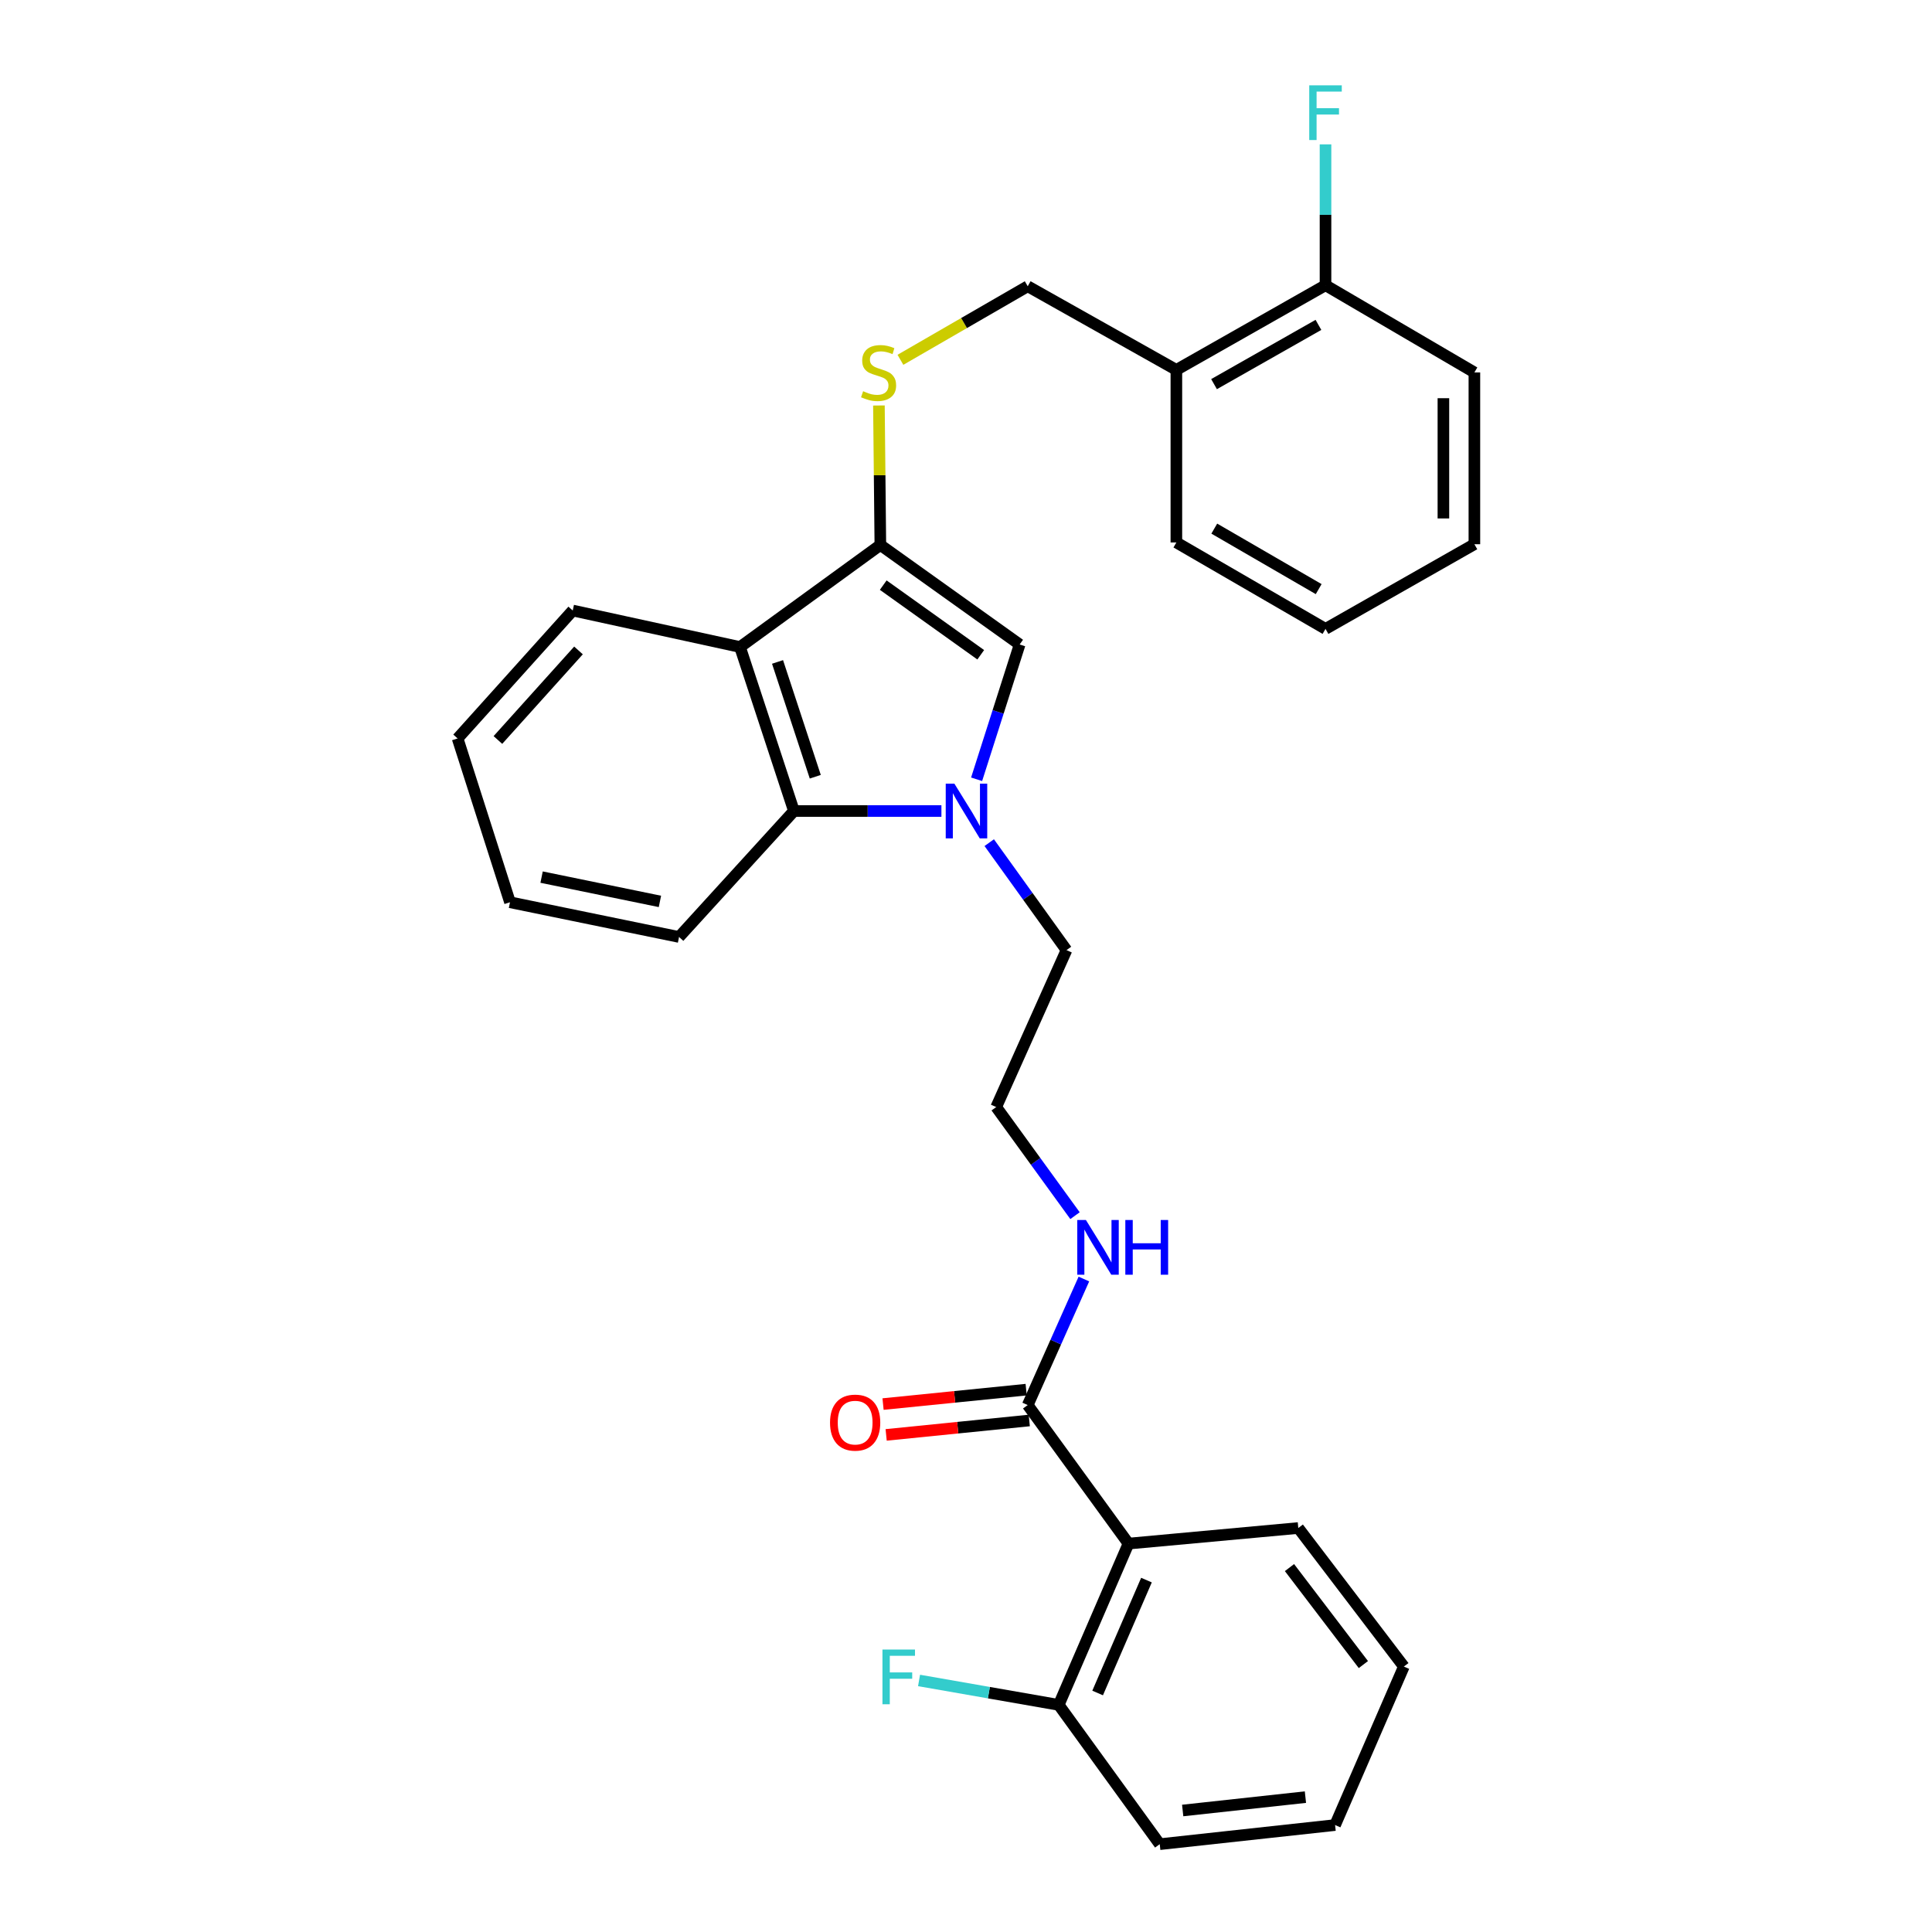 <?xml version='1.0' encoding='iso-8859-1'?>
<svg version='1.1' baseProfile='full'
              xmlns='http://www.w3.org/2000/svg'
                      xmlns:rdkit='http://www.rdkit.org/xml'
                      xmlns:xlink='http://www.w3.org/1999/xlink'
                  xml:space='preserve'
width='1000px' height='1000px' viewBox='0 0 1000 1000'>
<!-- END OF HEADER -->
<rect style='opacity:1.0;fill:#FFFFFF;stroke:none' width='1000' height='1000' x='0' y='0'> </rect>
<path class='bond-1' d='M 505.492,403.357 L 516.629,368.471' style='fill:none;fill-rule:evenodd;stroke:#0000FF;stroke-width:6px;stroke-linecap:butt;stroke-linejoin:miter;stroke-opacity:1' />
<path class='bond-1' d='M 516.629,368.471 L 527.766,333.585' style='fill:none;fill-rule:evenodd;stroke:#000000;stroke-width:6px;stroke-linecap:butt;stroke-linejoin:miter;stroke-opacity:1' />
<path class='bond-3' d='M 487.277,419.779 L 449.107,419.779' style='fill:none;fill-rule:evenodd;stroke:#0000FF;stroke-width:6px;stroke-linecap:butt;stroke-linejoin:miter;stroke-opacity:1' />
<path class='bond-3' d='M 449.107,419.779 L 410.938,419.779' style='fill:none;fill-rule:evenodd;stroke:#000000;stroke-width:6px;stroke-linecap:butt;stroke-linejoin:miter;stroke-opacity:1' />
<path class='bond-13' d='M 512.026,436.155 L 532.023,463.966' style='fill:none;fill-rule:evenodd;stroke:#0000FF;stroke-width:6px;stroke-linecap:butt;stroke-linejoin:miter;stroke-opacity:1' />
<path class='bond-13' d='M 532.023,463.966 L 552.021,491.777' style='fill:none;fill-rule:evenodd;stroke:#000000;stroke-width:6px;stroke-linecap:butt;stroke-linejoin:miter;stroke-opacity:1' />
<path class='bond-0' d='M 455.669,282.081 L 527.766,333.585' style='fill:none;fill-rule:evenodd;stroke:#000000;stroke-width:6px;stroke-linecap:butt;stroke-linejoin:miter;stroke-opacity:1' />
<path class='bond-0' d='M 457.16,302.858 L 507.628,338.911' style='fill:none;fill-rule:evenodd;stroke:#000000;stroke-width:6px;stroke-linecap:butt;stroke-linejoin:miter;stroke-opacity:1' />
<path class='bond-6' d='M 455.669,282.081 L 455.298,245.982' style='fill:none;fill-rule:evenodd;stroke:#000000;stroke-width:6px;stroke-linecap:butt;stroke-linejoin:miter;stroke-opacity:1' />
<path class='bond-6' d='M 455.298,245.982 L 454.927,209.882' style='fill:none;fill-rule:evenodd;stroke:#CCCC00;stroke-width:6px;stroke-linecap:butt;stroke-linejoin:miter;stroke-opacity:1' />
<path class='bond-29' d='M 455.669,282.081 L 383.029,334.895' style='fill:none;fill-rule:evenodd;stroke:#000000;stroke-width:6px;stroke-linecap:butt;stroke-linejoin:miter;stroke-opacity:1' />
<path class='bond-2' d='M 383.029,334.895 L 410.938,419.779' style='fill:none;fill-rule:evenodd;stroke:#000000;stroke-width:6px;stroke-linecap:butt;stroke-linejoin:miter;stroke-opacity:1' />
<path class='bond-2' d='M 402.452,342.618 L 421.988,402.036' style='fill:none;fill-rule:evenodd;stroke:#000000;stroke-width:6px;stroke-linecap:butt;stroke-linejoin:miter;stroke-opacity:1' />
<path class='bond-16' d='M 383.029,334.895 L 296.444,316.004' style='fill:none;fill-rule:evenodd;stroke:#000000;stroke-width:6px;stroke-linecap:butt;stroke-linejoin:miter;stroke-opacity:1' />
<path class='bond-19' d='M 410.938,419.779 L 351.476,484.978' style='fill:none;fill-rule:evenodd;stroke:#000000;stroke-width:6px;stroke-linecap:butt;stroke-linejoin:miter;stroke-opacity:1' />
<path class='bond-4' d='M 584.108,798.965 L 531.945,727.26' style='fill:none;fill-rule:evenodd;stroke:#000000;stroke-width:6px;stroke-linecap:butt;stroke-linejoin:miter;stroke-opacity:1' />
<path class='bond-8' d='M 584.108,798.965 L 547.993,882.44' style='fill:none;fill-rule:evenodd;stroke:#000000;stroke-width:6px;stroke-linecap:butt;stroke-linejoin:miter;stroke-opacity:1' />
<path class='bond-8' d='M 593.411,817.855 L 568.131,876.287' style='fill:none;fill-rule:evenodd;stroke:#000000;stroke-width:6px;stroke-linecap:butt;stroke-linejoin:miter;stroke-opacity:1' />
<path class='bond-18' d='M 584.108,798.965 L 671.994,790.9' style='fill:none;fill-rule:evenodd;stroke:#000000;stroke-width:6px;stroke-linecap:butt;stroke-linejoin:miter;stroke-opacity:1' />
<path class='bond-5' d='M 531.945,727.26 L 546.483,694.642' style='fill:none;fill-rule:evenodd;stroke:#000000;stroke-width:6px;stroke-linecap:butt;stroke-linejoin:miter;stroke-opacity:1' />
<path class='bond-5' d='M 546.483,694.642 L 561.02,662.023' style='fill:none;fill-rule:evenodd;stroke:#0000FF;stroke-width:6px;stroke-linecap:butt;stroke-linejoin:miter;stroke-opacity:1' />
<path class='bond-10' d='M 531.141,719.281 L 494.103,723.013' style='fill:none;fill-rule:evenodd;stroke:#000000;stroke-width:6px;stroke-linecap:butt;stroke-linejoin:miter;stroke-opacity:1' />
<path class='bond-10' d='M 494.103,723.013 L 457.064,726.745' style='fill:none;fill-rule:evenodd;stroke:#FF0000;stroke-width:6px;stroke-linecap:butt;stroke-linejoin:miter;stroke-opacity:1' />
<path class='bond-10' d='M 532.749,735.239 L 495.711,738.971' style='fill:none;fill-rule:evenodd;stroke:#000000;stroke-width:6px;stroke-linecap:butt;stroke-linejoin:miter;stroke-opacity:1' />
<path class='bond-10' d='M 495.711,738.971 L 458.672,742.703' style='fill:none;fill-rule:evenodd;stroke:#FF0000;stroke-width:6px;stroke-linecap:butt;stroke-linejoin:miter;stroke-opacity:1' />
<path class='bond-9' d='M 466.06,186.236 L 499.003,167.204' style='fill:none;fill-rule:evenodd;stroke:#CCCC00;stroke-width:6px;stroke-linecap:butt;stroke-linejoin:miter;stroke-opacity:1' />
<path class='bond-9' d='M 499.003,167.204 L 531.945,148.171' style='fill:none;fill-rule:evenodd;stroke:#000000;stroke-width:6px;stroke-linecap:butt;stroke-linejoin:miter;stroke-opacity:1' />
<path class='bond-7' d='M 608.889,191.451 L 531.945,148.171' style='fill:none;fill-rule:evenodd;stroke:#000000;stroke-width:6px;stroke-linecap:butt;stroke-linejoin:miter;stroke-opacity:1' />
<path class='bond-11' d='M 608.889,191.451 L 686.082,147.637' style='fill:none;fill-rule:evenodd;stroke:#000000;stroke-width:6px;stroke-linecap:butt;stroke-linejoin:miter;stroke-opacity:1' />
<path class='bond-11' d='M 628.385,198.828 L 682.42,168.158' style='fill:none;fill-rule:evenodd;stroke:#000000;stroke-width:6px;stroke-linecap:butt;stroke-linejoin:miter;stroke-opacity:1' />
<path class='bond-20' d='M 608.889,191.451 L 608.889,280.78' style='fill:none;fill-rule:evenodd;stroke:#000000;stroke-width:6px;stroke-linecap:butt;stroke-linejoin:miter;stroke-opacity:1' />
<path class='bond-14' d='M 547.993,882.44 L 511.846,876.12' style='fill:none;fill-rule:evenodd;stroke:#000000;stroke-width:6px;stroke-linecap:butt;stroke-linejoin:miter;stroke-opacity:1' />
<path class='bond-14' d='M 511.846,876.12 L 475.699,869.8' style='fill:none;fill-rule:evenodd;stroke:#33CCCC;stroke-width:6px;stroke-linecap:butt;stroke-linejoin:miter;stroke-opacity:1' />
<path class='bond-21' d='M 547.993,882.44 L 600.281,954.545' style='fill:none;fill-rule:evenodd;stroke:#000000;stroke-width:6px;stroke-linecap:butt;stroke-linejoin:miter;stroke-opacity:1' />
<path class='bond-15' d='M 686.082,147.637 L 686.082,111.177' style='fill:none;fill-rule:evenodd;stroke:#000000;stroke-width:6px;stroke-linecap:butt;stroke-linejoin:miter;stroke-opacity:1' />
<path class='bond-15' d='M 686.082,111.177 L 686.082,74.718' style='fill:none;fill-rule:evenodd;stroke:#33CCCC;stroke-width:6px;stroke-linecap:butt;stroke-linejoin:miter;stroke-opacity:1' />
<path class='bond-22' d='M 686.082,147.637 L 763.142,192.769' style='fill:none;fill-rule:evenodd;stroke:#000000;stroke-width:6px;stroke-linecap:butt;stroke-linejoin:miter;stroke-opacity:1' />
<path class='bond-12' d='M 556.427,629.226 L 536.032,601.117' style='fill:none;fill-rule:evenodd;stroke:#0000FF;stroke-width:6px;stroke-linecap:butt;stroke-linejoin:miter;stroke-opacity:1' />
<path class='bond-12' d='M 536.032,601.117 L 515.638,573.007' style='fill:none;fill-rule:evenodd;stroke:#000000;stroke-width:6px;stroke-linecap:butt;stroke-linejoin:miter;stroke-opacity:1' />
<path class='bond-17' d='M 552.021,491.777 L 515.638,573.007' style='fill:none;fill-rule:evenodd;stroke:#000000;stroke-width:6px;stroke-linecap:butt;stroke-linejoin:miter;stroke-opacity:1' />
<path class='bond-30' d='M 296.444,316.004 L 236.858,382.22' style='fill:none;fill-rule:evenodd;stroke:#000000;stroke-width:6px;stroke-linecap:butt;stroke-linejoin:miter;stroke-opacity:1' />
<path class='bond-30' d='M 299.429,336.666 L 257.719,383.016' style='fill:none;fill-rule:evenodd;stroke:#000000;stroke-width:6px;stroke-linecap:butt;stroke-linejoin:miter;stroke-opacity:1' />
<path class='bond-23' d='M 671.994,790.9 L 726.635,862.614' style='fill:none;fill-rule:evenodd;stroke:#000000;stroke-width:6px;stroke-linecap:butt;stroke-linejoin:miter;stroke-opacity:1' />
<path class='bond-23' d='M 667.432,811.378 L 705.681,861.577' style='fill:none;fill-rule:evenodd;stroke:#000000;stroke-width:6px;stroke-linecap:butt;stroke-linejoin:miter;stroke-opacity:1' />
<path class='bond-25' d='M 351.476,484.978 L 263.973,467.005' style='fill:none;fill-rule:evenodd;stroke:#000000;stroke-width:6px;stroke-linecap:butt;stroke-linejoin:miter;stroke-opacity:1' />
<path class='bond-25' d='M 341.578,466.571 L 280.326,453.99' style='fill:none;fill-rule:evenodd;stroke:#000000;stroke-width:6px;stroke-linecap:butt;stroke-linejoin:miter;stroke-opacity:1' />
<path class='bond-26' d='M 608.889,280.78 L 686.082,325.512' style='fill:none;fill-rule:evenodd;stroke:#000000;stroke-width:6px;stroke-linecap:butt;stroke-linejoin:miter;stroke-opacity:1' />
<path class='bond-26' d='M 628.51,273.613 L 682.545,304.925' style='fill:none;fill-rule:evenodd;stroke:#000000;stroke-width:6px;stroke-linecap:butt;stroke-linejoin:miter;stroke-opacity:1' />
<path class='bond-31' d='M 600.281,954.545 L 691.037,944.646' style='fill:none;fill-rule:evenodd;stroke:#000000;stroke-width:6px;stroke-linecap:butt;stroke-linejoin:miter;stroke-opacity:1' />
<path class='bond-31' d='M 612.155,937.116 L 675.684,930.186' style='fill:none;fill-rule:evenodd;stroke:#000000;stroke-width:6px;stroke-linecap:butt;stroke-linejoin:miter;stroke-opacity:1' />
<path class='bond-32' d='M 763.142,192.769 L 763.142,281.689' style='fill:none;fill-rule:evenodd;stroke:#000000;stroke-width:6px;stroke-linecap:butt;stroke-linejoin:miter;stroke-opacity:1' />
<path class='bond-32' d='M 747.103,206.107 L 747.103,268.351' style='fill:none;fill-rule:evenodd;stroke:#000000;stroke-width:6px;stroke-linecap:butt;stroke-linejoin:miter;stroke-opacity:1' />
<path class='bond-28' d='M 726.635,862.614 L 691.037,944.646' style='fill:none;fill-rule:evenodd;stroke:#000000;stroke-width:6px;stroke-linecap:butt;stroke-linejoin:miter;stroke-opacity:1' />
<path class='bond-24' d='M 236.858,382.22 L 263.973,467.005' style='fill:none;fill-rule:evenodd;stroke:#000000;stroke-width:6px;stroke-linecap:butt;stroke-linejoin:miter;stroke-opacity:1' />
<path class='bond-27' d='M 686.082,325.512 L 763.142,281.689' style='fill:none;fill-rule:evenodd;stroke:#000000;stroke-width:6px;stroke-linecap:butt;stroke-linejoin:miter;stroke-opacity:1' />
<path  class='atom-0' d='M 493.989 405.619
L 503.269 420.619
Q 504.189 422.099, 505.669 424.779
Q 507.149 427.459, 507.229 427.619
L 507.229 405.619
L 510.989 405.619
L 510.989 433.939
L 507.109 433.939
L 497.149 417.539
Q 495.989 415.619, 494.749 413.419
Q 493.549 411.219, 493.189 410.539
L 493.189 433.939
L 489.509 433.939
L 489.509 405.619
L 493.989 405.619
' fill='#0000FF'/>
<path  class='atom-7' d='M 446.751 202.489
Q 447.071 202.609, 448.391 203.169
Q 449.711 203.729, 451.151 204.089
Q 452.631 204.409, 454.071 204.409
Q 456.751 204.409, 458.311 203.129
Q 459.871 201.809, 459.871 199.529
Q 459.871 197.969, 459.071 197.009
Q 458.311 196.049, 457.111 195.529
Q 455.911 195.009, 453.911 194.409
Q 451.391 193.649, 449.871 192.929
Q 448.391 192.209, 447.311 190.689
Q 446.271 189.169, 446.271 186.609
Q 446.271 183.049, 448.671 180.849
Q 451.111 178.649, 455.911 178.649
Q 459.191 178.649, 462.911 180.209
L 461.991 183.289
Q 458.591 181.889, 456.031 181.889
Q 453.271 181.889, 451.751 183.049
Q 450.231 184.169, 450.271 186.129
Q 450.271 187.649, 451.031 188.569
Q 451.831 189.489, 452.951 190.009
Q 454.111 190.529, 456.031 191.129
Q 458.591 191.929, 460.111 192.729
Q 461.631 193.529, 462.711 195.169
Q 463.831 196.769, 463.831 199.529
Q 463.831 203.449, 461.191 205.569
Q 458.591 207.649, 454.231 207.649
Q 451.711 207.649, 449.791 207.089
Q 447.911 206.569, 445.671 205.649
L 446.751 202.489
' fill='#CCCC00'/>
<path  class='atom-11' d='M 429.624 736.34
Q 429.624 729.54, 432.984 725.74
Q 436.344 721.94, 442.624 721.94
Q 448.904 721.94, 452.264 725.74
Q 455.624 729.54, 455.624 736.34
Q 455.624 743.22, 452.224 747.14
Q 448.824 751.02, 442.624 751.02
Q 436.384 751.02, 432.984 747.14
Q 429.624 743.26, 429.624 736.34
M 442.624 747.82
Q 446.944 747.82, 449.264 744.94
Q 451.624 742.02, 451.624 736.34
Q 451.624 730.78, 449.264 727.98
Q 446.944 725.14, 442.624 725.14
Q 438.304 725.14, 435.944 727.94
Q 433.624 730.74, 433.624 736.34
Q 433.624 742.06, 435.944 744.94
Q 438.304 747.82, 442.624 747.82
' fill='#FF0000'/>
<path  class='atom-13' d='M 562.067 631.469
L 571.347 646.469
Q 572.267 647.949, 573.747 650.629
Q 575.227 653.309, 575.307 653.469
L 575.307 631.469
L 579.067 631.469
L 579.067 659.789
L 575.187 659.789
L 565.227 643.389
Q 564.067 641.469, 562.827 639.269
Q 561.627 637.069, 561.267 636.389
L 561.267 659.789
L 557.587 659.789
L 557.587 631.469
L 562.067 631.469
' fill='#0000FF'/>
<path  class='atom-13' d='M 582.467 631.469
L 586.307 631.469
L 586.307 643.509
L 600.787 643.509
L 600.787 631.469
L 604.627 631.469
L 604.627 659.789
L 600.787 659.789
L 600.787 646.709
L 586.307 646.709
L 586.307 659.789
L 582.467 659.789
L 582.467 631.469
' fill='#0000FF'/>
<path  class='atom-15' d='M 456.757 853.8
L 473.597 853.8
L 473.597 857.04
L 460.557 857.04
L 460.557 865.64
L 472.157 865.64
L 472.157 868.92
L 460.557 868.92
L 460.557 882.12
L 456.757 882.12
L 456.757 853.8
' fill='#33CCCC'/>
<path  class='atom-16' d='M 677.662 44.165
L 694.502 44.165
L 694.502 47.405
L 681.462 47.405
L 681.462 56.005
L 693.062 56.005
L 693.062 59.285
L 681.462 59.285
L 681.462 72.485
L 677.662 72.485
L 677.662 44.165
' fill='#33CCCC'/>
</svg>
